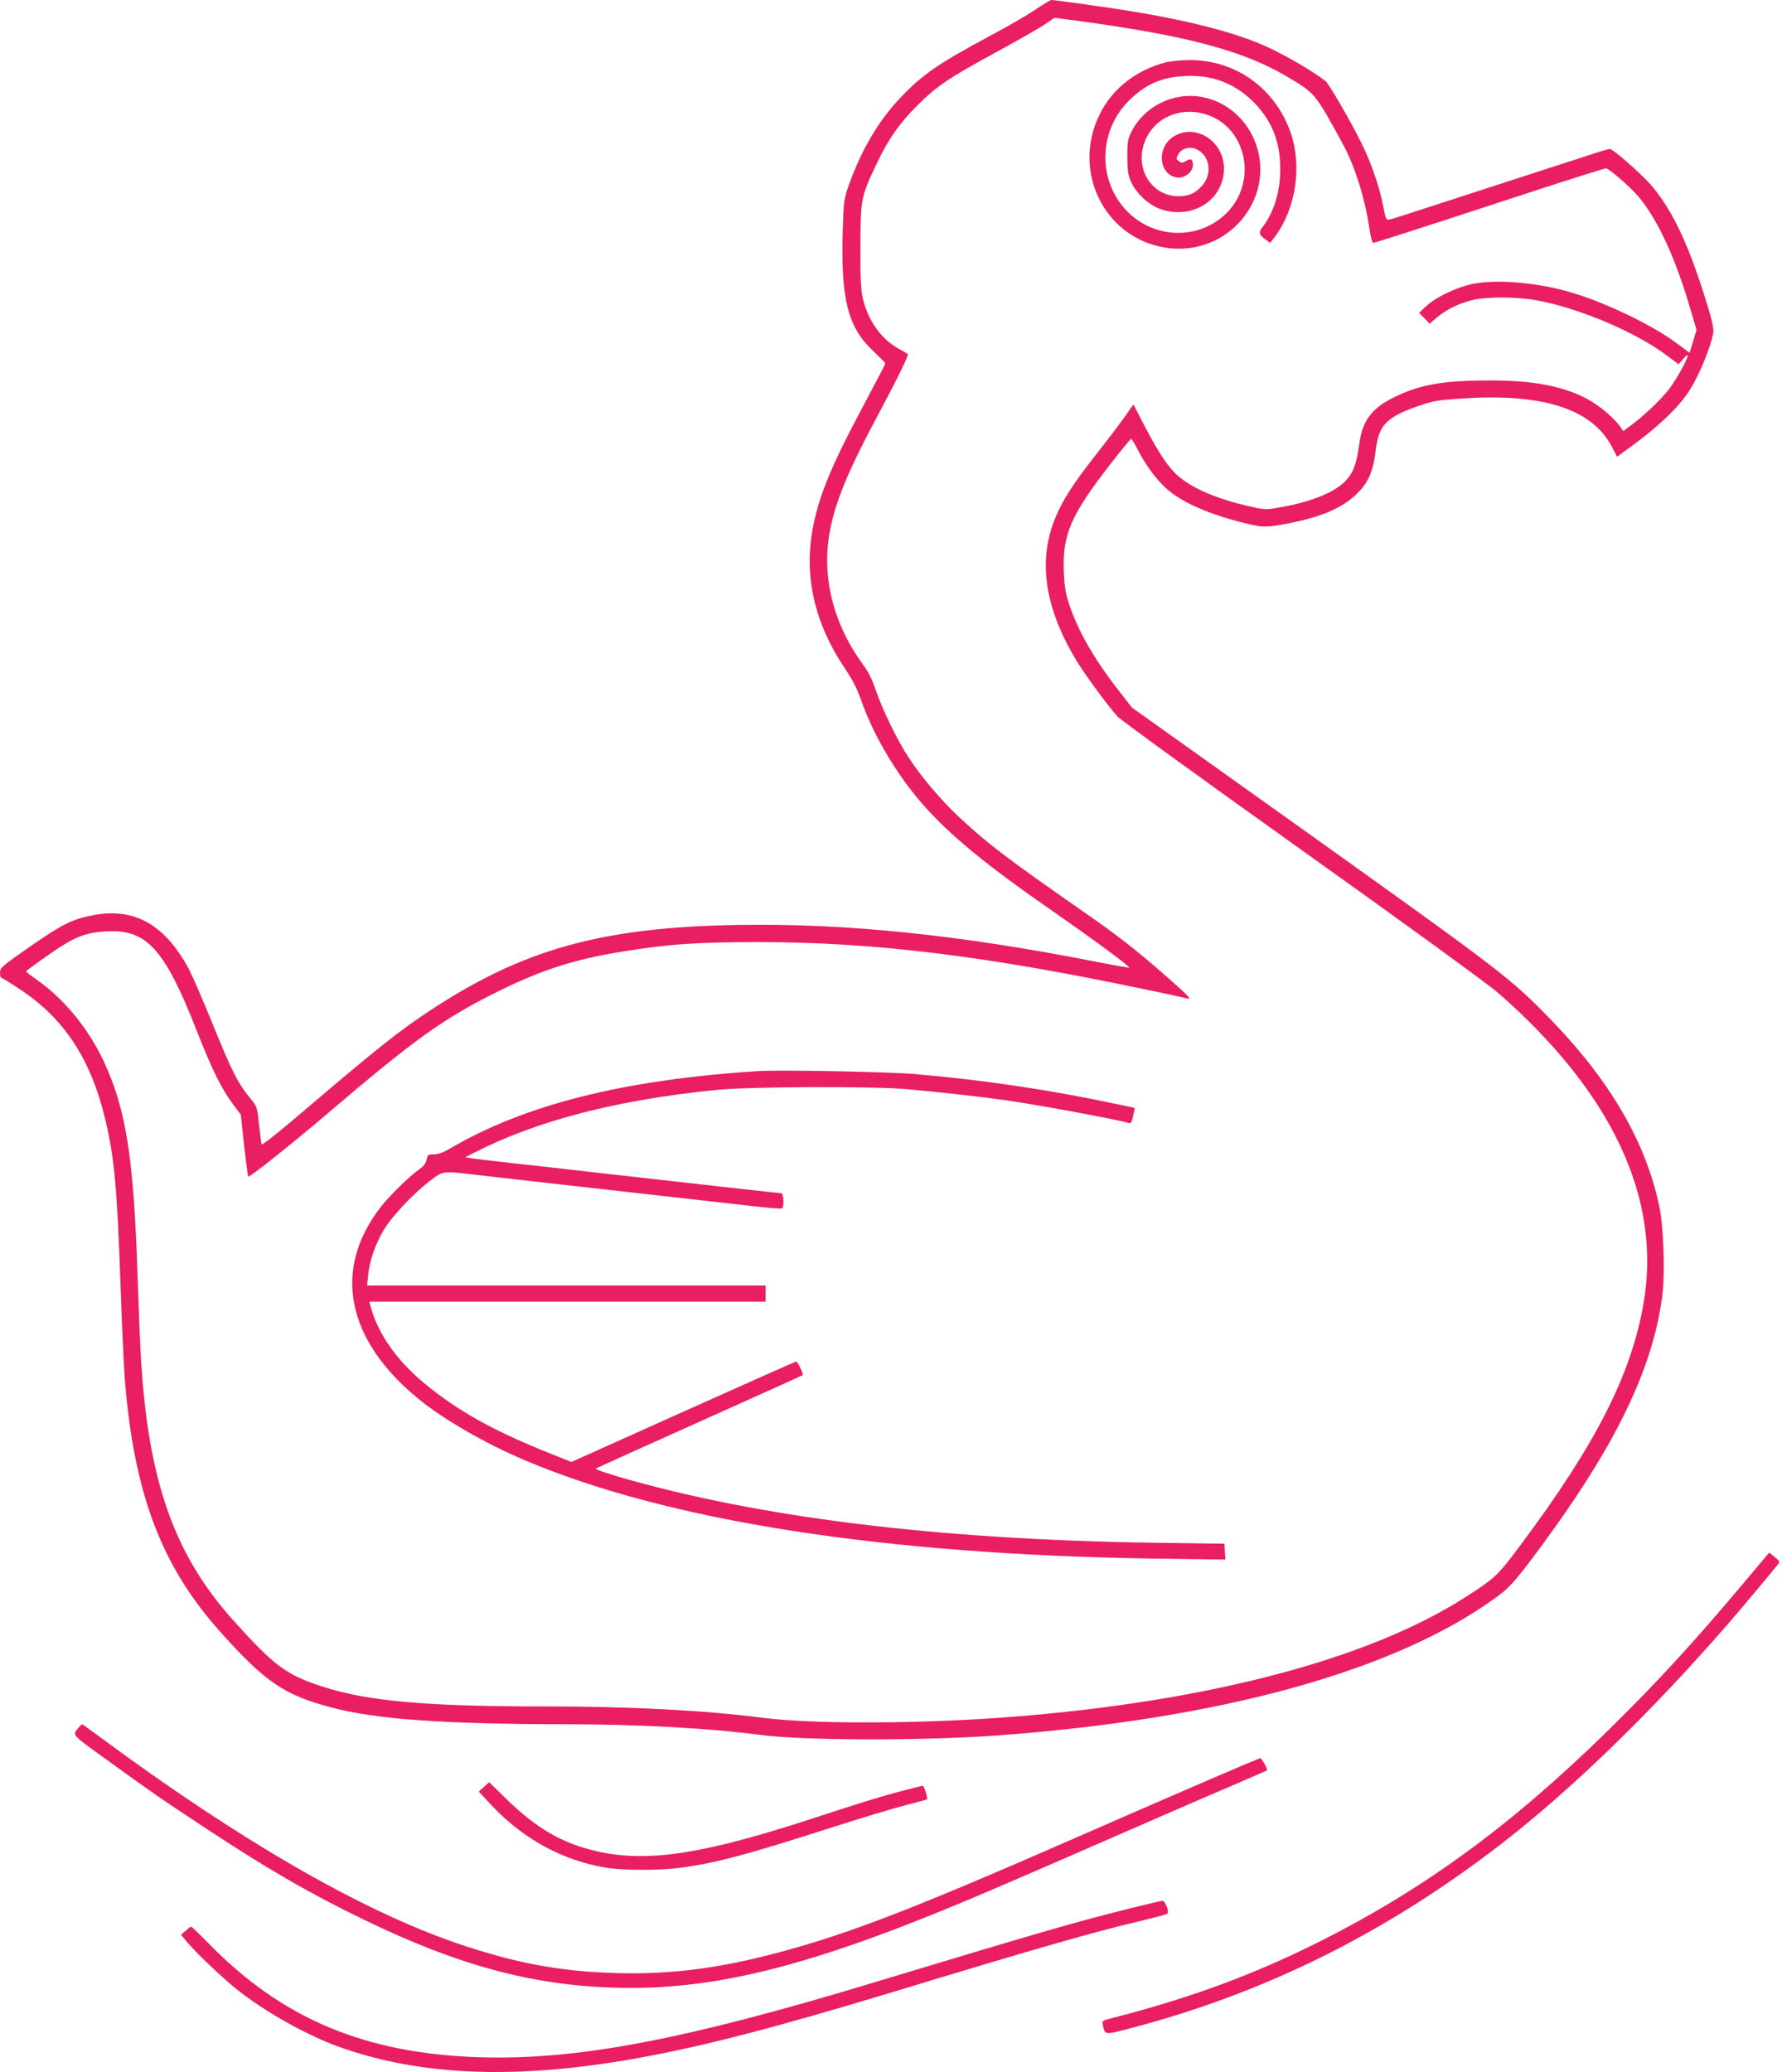 <?xml version="1.0" standalone="no"?>
<!DOCTYPE svg PUBLIC "-//W3C//DTD SVG 20010904//EN"
 "http://www.w3.org/TR/2001/REC-SVG-20010904/DTD/svg10.dtd">
<svg version="1.0" xmlns="http://www.w3.org/2000/svg"
 width="1101pt" height="1280pt" viewBox="0 0 1101 1280"
 preserveAspectRatio="xMidYMid meet">
<g transform="translate(0,1280) scale(0.1,-0.1)"
fill="#e91e63" stroke="none">
<path d="M6395 12739 c-49 -33 -170 -103 -270 -156 -328 -176 -426 -243 -564
-389 -135 -142 -242 -326 -319 -544 -27 -79 -30 -98 -35 -270 -13 -428 31
-601 188 -748 41 -39 75 -73 75 -77 0 -4 -59 -117 -131 -252 -193 -360 -274
-552 -313 -744 -63 -309 3 -605 197 -892 43 -63 73 -122 96 -187 74 -217 223
-468 383 -649 167 -190 391 -374 798 -656 270 -188 483 -345 477 -352 -2 -1
-95 15 -207 37 -848 167 -1548 238 -2208 227 -851 -14 -1337 -151 -1922 -540
-178 -118 -324 -235 -720 -572 -180 -154 -299 -250 -304 -244 -1 2 -8 55 -15
118 -11 109 -13 116 -49 160 -86 105 -115 164 -244 480 -55 136 -118 280 -140
323 -149 279 -340 386 -599 334 -129 -27 -179 -52 -381 -191 -177 -123 -187
-132 -188 -162 0 -18 4 -33 8 -33 5 0 56 -31 113 -69 278 -183 443 -436 532
-816 54 -227 71 -422 92 -1020 8 -236 20 -488 25 -560 56 -714 223 -1161 587
-1570 280 -313 396 -393 685 -470 281 -75 691 -104 1454 -105 447 0 893 -25
1194 -65 264 -36 990 -38 1460 -5 1391 100 2475 400 3100 858 87 64 132 118
331 392 421 582 637 1043 690 1473 17 142 7 426 -20 550 -85 399 -305 774
-676 1156 -240 247 -303 295 -1471 1129 l-1111 792 -80 103 c-152 194 -255
374 -308 537 -22 66 -29 111 -32 200 -10 229 44 351 295 673 63 81 118 147
121 147 3 0 23 -34 44 -74 52 -101 126 -197 195 -252 106 -84 285 -156 513
-207 73 -16 123 -12 279 23 180 40 304 101 384 192 55 60 83 132 95 243 19
159 65 208 266 278 90 31 118 36 276 46 493 32 795 -65 917 -297 l33 -63 52
38 c182 130 305 243 381 350 61 85 143 276 161 376 4 22 -5 70 -30 152 -114
378 -215 597 -350 757 -57 68 -239 228 -259 228 -7 0 -47 -12 -91 -26 -180
-58 -834 -270 -1030 -334 -115 -38 -222 -72 -236 -75 -25 -6 -26 -5 -43 82
-24 123 -76 273 -137 394 -66 134 -198 360 -218 377 -76 60 -254 164 -370 216
-201 90 -504 166 -891 226 -154 24 -417 60 -434 60 -6 0 -51 -27 -101 -61z
m266 -68 c672 -91 1020 -184 1289 -343 177 -105 173 -100 347 -418 74 -135
137 -338 164 -522 7 -49 17 -88 23 -88 11 0 223 68 1027 331 218 71 403 129
411 129 19 0 152 -116 202 -175 122 -147 230 -383 325 -711 l33 -111 -21 -71
-22 -71 -87 64 c-141 105 -424 242 -629 304 -214 66 -478 89 -630 56 -97 -21
-224 -82 -281 -136 l-44 -41 33 -34 32 -33 46 39 c58 48 130 84 212 105 84 23
273 23 398 1 263 -47 616 -196 810 -342 l72 -54 26 30 c14 17 28 29 30 26 9
-8 -68 -149 -112 -206 -51 -66 -149 -160 -228 -220 l-58 -43 -16 24 c-37 55
-135 138 -211 177 -149 78 -330 112 -592 112 -298 0 -439 -25 -603 -107 -132
-66 -189 -143 -208 -280 -17 -126 -36 -180 -82 -230 -67 -73 -217 -134 -410
-167 -83 -15 -93 -15 -176 4 -204 45 -361 111 -452 190 -59 50 -118 139 -207
308 l-69 134 -56 -79 c-30 -43 -110 -148 -177 -233 -139 -178 -201 -273 -246
-380 -115 -268 -71 -569 133 -900 57 -92 196 -280 249 -337 21 -22 536 -396
1144 -829 661 -471 1147 -825 1210 -880 703 -616 1008 -1270 894 -1918 -76
-437 -294 -865 -751 -1478 -150 -202 -164 -215 -352 -335 -597 -382 -1588
-643 -2806 -738 -551 -43 -1215 -45 -1526 -6 -375 48 -824 71 -1374 71 -711 0
-1072 33 -1345 120 -231 74 -305 129 -559 412 -365 406 -526 864 -570 1618 -6
96 -15 326 -21 510 -24 732 -71 1029 -210 1327 -94 199 -244 383 -408 498 -39
28 -71 52 -71 55 0 3 61 48 137 101 157 110 222 137 352 146 254 17 365 -103
565 -612 97 -246 154 -361 225 -456 l48 -64 20 -189 c12 -104 23 -191 26 -193
7 -7 255 190 480 381 557 475 730 599 1081 771 253 124 456 189 730 234 303
50 476 62 870 62 711 -1 1396 -85 2380 -292 132 -27 248 -53 259 -56 34 -10
12 14 -130 138 -178 157 -305 256 -519 404 -472 329 -582 413 -757 576 -114
106 -241 256 -320 379 -66 102 -160 296 -197 407 -20 61 -45 113 -76 154 -184
250 -258 538 -210 815 34 192 112 382 312 754 112 210 179 348 172 353 -2 2
-29 18 -60 35 -109 62 -188 175 -220 317 -10 43 -14 133 -13 315 1 292 3 302
99 506 72 152 142 253 254 364 121 120 189 166 481 325 129 70 264 147 300
171 35 24 65 44 66 44 1 0 66 -9 145 -19z"/>
<path d="M7200 12414 c-180 -47 -326 -161 -404 -317 -179 -355 30 -774 414
-828 238 -34 466 100 548 323 98 265 -63 560 -333 609 -176 32 -357 -58 -436
-218 -21 -41 -24 -62 -24 -153 1 -87 5 -113 23 -153 31 -69 106 -140 175 -166
200 -74 402 53 399 252 -2 166 -175 276 -309 195 -108 -65 -96 -236 18 -254
46 -8 99 33 99 76 0 37 -13 45 -43 25 -20 -13 -26 -13 -43 -1 -18 14 -18 17
-4 43 22 40 77 52 121 27 76 -43 88 -150 27 -220 -42 -47 -78 -64 -141 -66
-148 -4 -257 132 -229 285 33 175 208 276 388 222 262 -77 330 -430 121 -622
-168 -155 -434 -147 -598 17 -193 192 -185 511 18 700 107 101 211 140 369
141 159 1 295 -59 406 -179 102 -111 148 -234 148 -397 0 -138 -38 -263 -106
-353 -30 -38 -27 -51 14 -81 l30 -21 32 42 c126 172 165 429 96 633 -95 279
-341 456 -630 454 -50 0 -116 -7 -146 -15z"/>
<path d="M4680 6184 c-832 -54 -1443 -208 -1908 -483 -35 -20 -66 -31 -91 -31
-36 0 -39 -3 -45 -32 -4 -23 -18 -41 -45 -60 -67 -48 -187 -166 -244 -240
-293 -384 -206 -815 239 -1179 154 -126 412 -275 658 -379 885 -375 2211 -582
3889 -607 l438 -6 -3 49 -3 49 -440 6 c-1339 20 -2442 156 -3308 409 -84 25
-143 46 -135 50 7 4 297 135 643 290 347 156 632 284 634 286 7 6 -31 84 -40
84 -5 0 -319 -140 -698 -310 l-690 -310 -124 49 c-361 144 -581 267 -789 440
-168 140 -282 303 -326 464 l-10 37 1224 0 1224 0 0 50 0 50 -1231 0 -1231 0
7 67 c9 89 44 188 96 276 49 83 182 224 284 302 82 63 78 63 272 40 141 -16
853 -97 1283 -145 151 -17 351 -40 444 -50 93 -11 172 -17 177 -14 15 9 11 94
-4 94 -12 0 -301 32 -1167 130 -146 17 -366 42 -490 55 -124 14 -241 28 -260
31 l-35 6 60 31 c383 195 873 322 1480 384 216 22 970 25 1195 5 193 -17 482
-50 605 -68 214 -31 693 -120 757 -140 17 -5 21 2 33 62 l6 31 -100 21 c-421
90 -829 151 -1261 188 -162 14 -840 27 -970 18z"/>
<path d="M10782 3033 c-323 -384 -536 -616 -844 -919 -603 -591 -1142 -985
-1798 -1313 -407 -203 -798 -346 -1288 -471 -42 -11 -43 -12 -37 -43 13 -58 8
-58 203 -6 829 222 1571 596 2277 1145 432 337 920 812 1386 1349 84 97 273
323 306 365 10 13 6 21 -22 43 l-34 27 -149 -177z"/>
<path d="M489 2133 c-43 -52 -53 -41 153 -190 307 -222 349 -251 613 -425 395
-261 658 -413 995 -576 575 -279 1032 -403 1540 -419 605 -19 1186 123 2155
527 144 60 516 220 826 356 310 135 674 294 809 351 135 58 246 107 248 108 6
5 -32 75 -41 75 -11 0 -482 -203 -1122 -483 -1003 -439 -1392 -590 -1818 -707
-392 -107 -691 -146 -1035 -137 -352 9 -633 62 -997 187 -591 204 -1337 635
-2192 1267 -62 46 -114 83 -116 83 -2 0 -10 -8 -18 -17z"/>
<path d="M2990 1763 l-32 -29 82 -88 c195 -205 432 -335 697 -381 109 -19 346
-19 479 0 216 30 411 83 909 243 187 60 399 124 470 142 72 19 131 34 133 36
6 4 -19 84 -26 84 -4 0 -67 -16 -141 -35 -138 -37 -212 -60 -556 -172 -728
-237 -1074 -279 -1415 -171 -164 52 -304 142 -461 296 l-107 104 -32 -29z"/>
<path d="M6975 1011 c-350 -88 -552 -147 -1572 -455 -1179 -357 -1836 -481
-2438 -463 -707 22 -1221 237 -1674 701 -57 58 -107 106 -110 106 -3 0 -19
-12 -34 -26 l-29 -24 41 -49 c52 -62 207 -210 297 -283 168 -136 429 -284 631
-358 511 -185 1116 -207 1871 -69 400 73 837 187 1542 400 912 277 1261 377
1547 444 87 21 161 41 165 44 14 12 -12 81 -30 80 -9 0 -102 -22 -207 -48z"/>
</g>
</svg>
